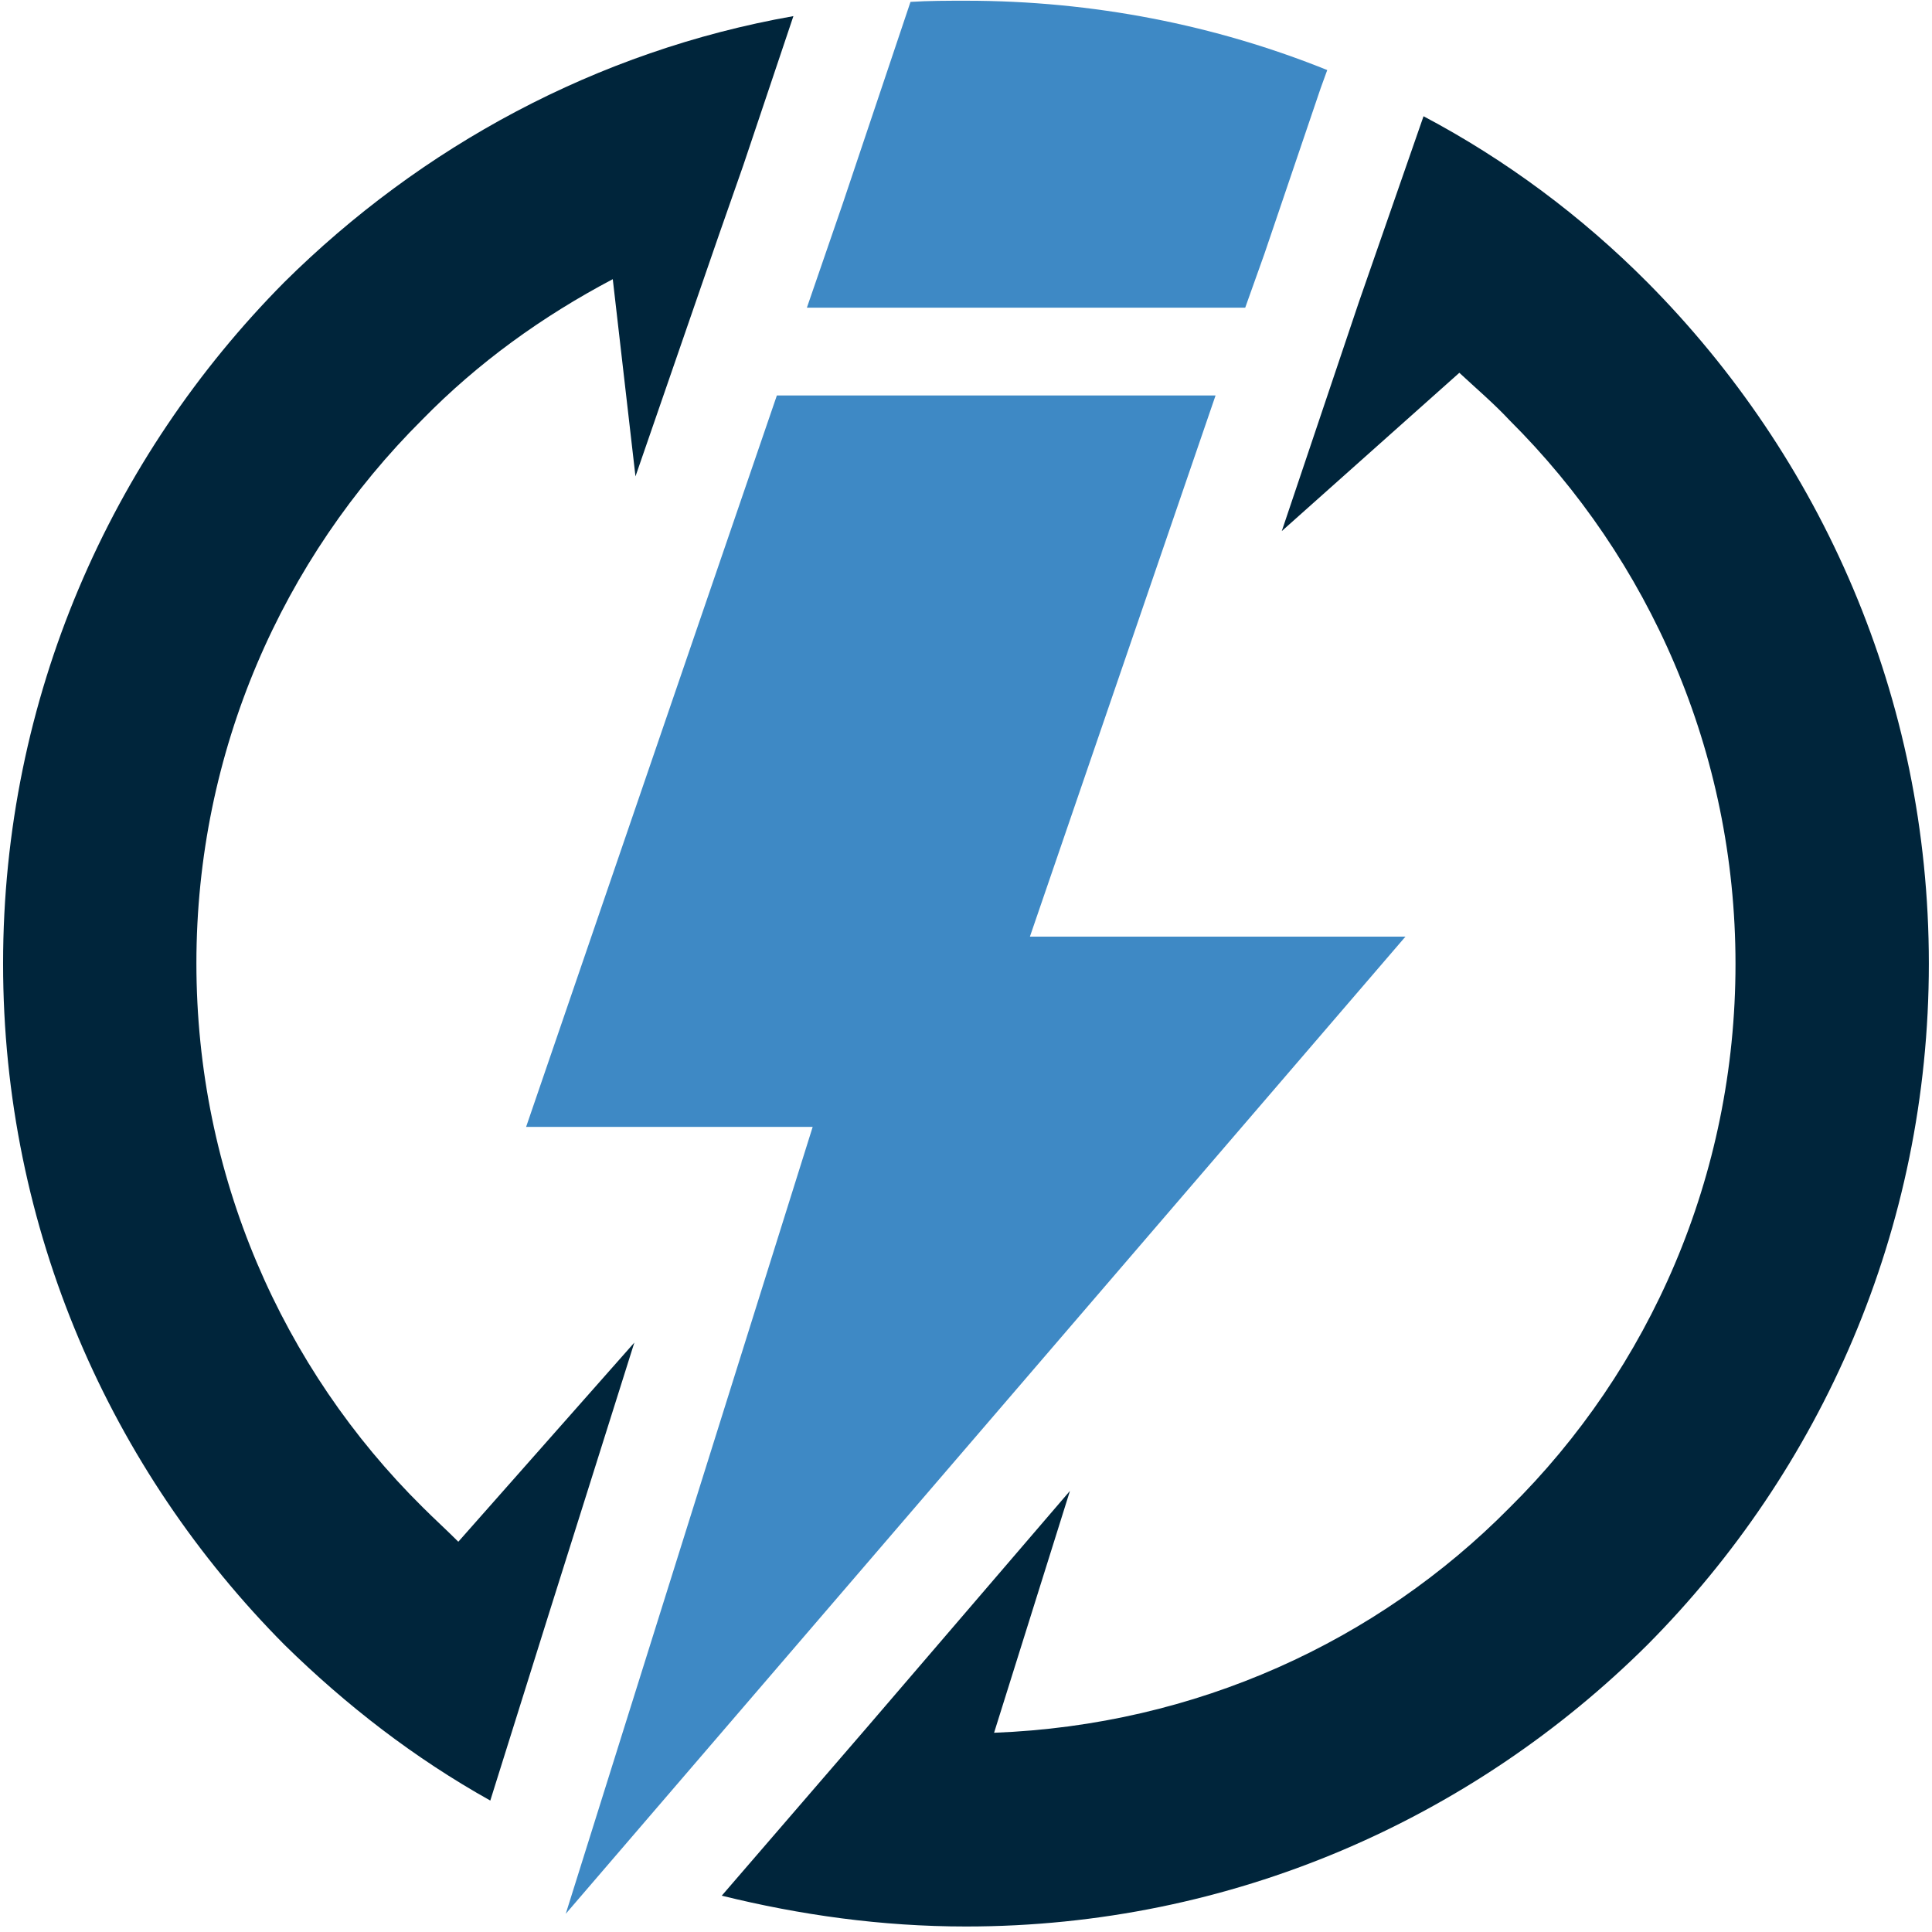 <svg xmlns="http://www.w3.org/2000/svg" viewBox="392 96 240 240" width="240" height="240">
  <defs>
    <clipPath id="bolt-clip">
      <path d="M 457 96.09 L 567 96.09 L 567 334 L 457 334 Z M 457 96.09 "/>
    </clipPath>
  </defs>

  <!-- Lightning bolt -->
  <g clip-path="url(#bolt-clip)">
    <path fill="#3e89c5" d="M 543 145.129 L 488.504 145.129 L 457.355 235.988 L 492.953 235.988 L 462.281 333.738 L 566.586 212.355 L 519.938 212.355 Z M 556.059 106.949 L 556.875 104.703 C 543 99.105 527.785 96.09 511.996 96.09 C 509.746 96.09 507.352 96.09 505.105 96.234 L 496.684 121.305 L 492.234 134.223 L 546.684 134.223 L 549.074 127.523 Z M 556.059 106.949 "/>
  </g>

  <!-- Circular outline -->
  <path fill="#00253b" d="M 568.836 110.441 C 579.074 115.848 588.5 122.883 596.633 131.062 C 618.211 152.785 631.609 182.641 631.609 215.703 C 631.609 248.766 618.211 278.621 596.633 300.34 C 574.91 321.918 545.055 335.316 511.996 335.316 C 501.469 335.316 491.371 333.883 481.66 331.488 L 499.699 310.582 L 524.914 281.203 L 515.488 311.25 C 540.559 310.293 563.094 299.91 579.504 283.309 C 596.922 266.086 607.59 242.113 607.59 215.75 C 607.59 189.387 596.871 165.465 579.504 148.191 C 577.59 146.137 575.34 144.223 573.285 142.309 L 551.227 161.973 L 560.797 133.551 Z M 470.941 155.18 L 481.324 125.133 L 484.34 116.52 L 490.559 98.004 C 466.109 102.309 444.246 114.27 427.309 131.062 C 405.777 152.785 392.383 182.641 392.383 215.703 C 392.383 248.766 405.777 278.621 427.355 300.34 C 435.012 307.852 443.48 314.406 452.906 319.672 L 460.273 296.18 L 470.801 262.781 L 448.934 287.52 C 447.5 286.082 445.918 284.648 444.484 283.211 C 427.07 265.988 416.398 242.02 416.398 215.656 C 416.398 189.293 427.117 165.371 444.484 148.098 C 451.375 141.062 459.316 135.324 468.121 130.68 Z M 470.941 155.18 "/>
</svg>

